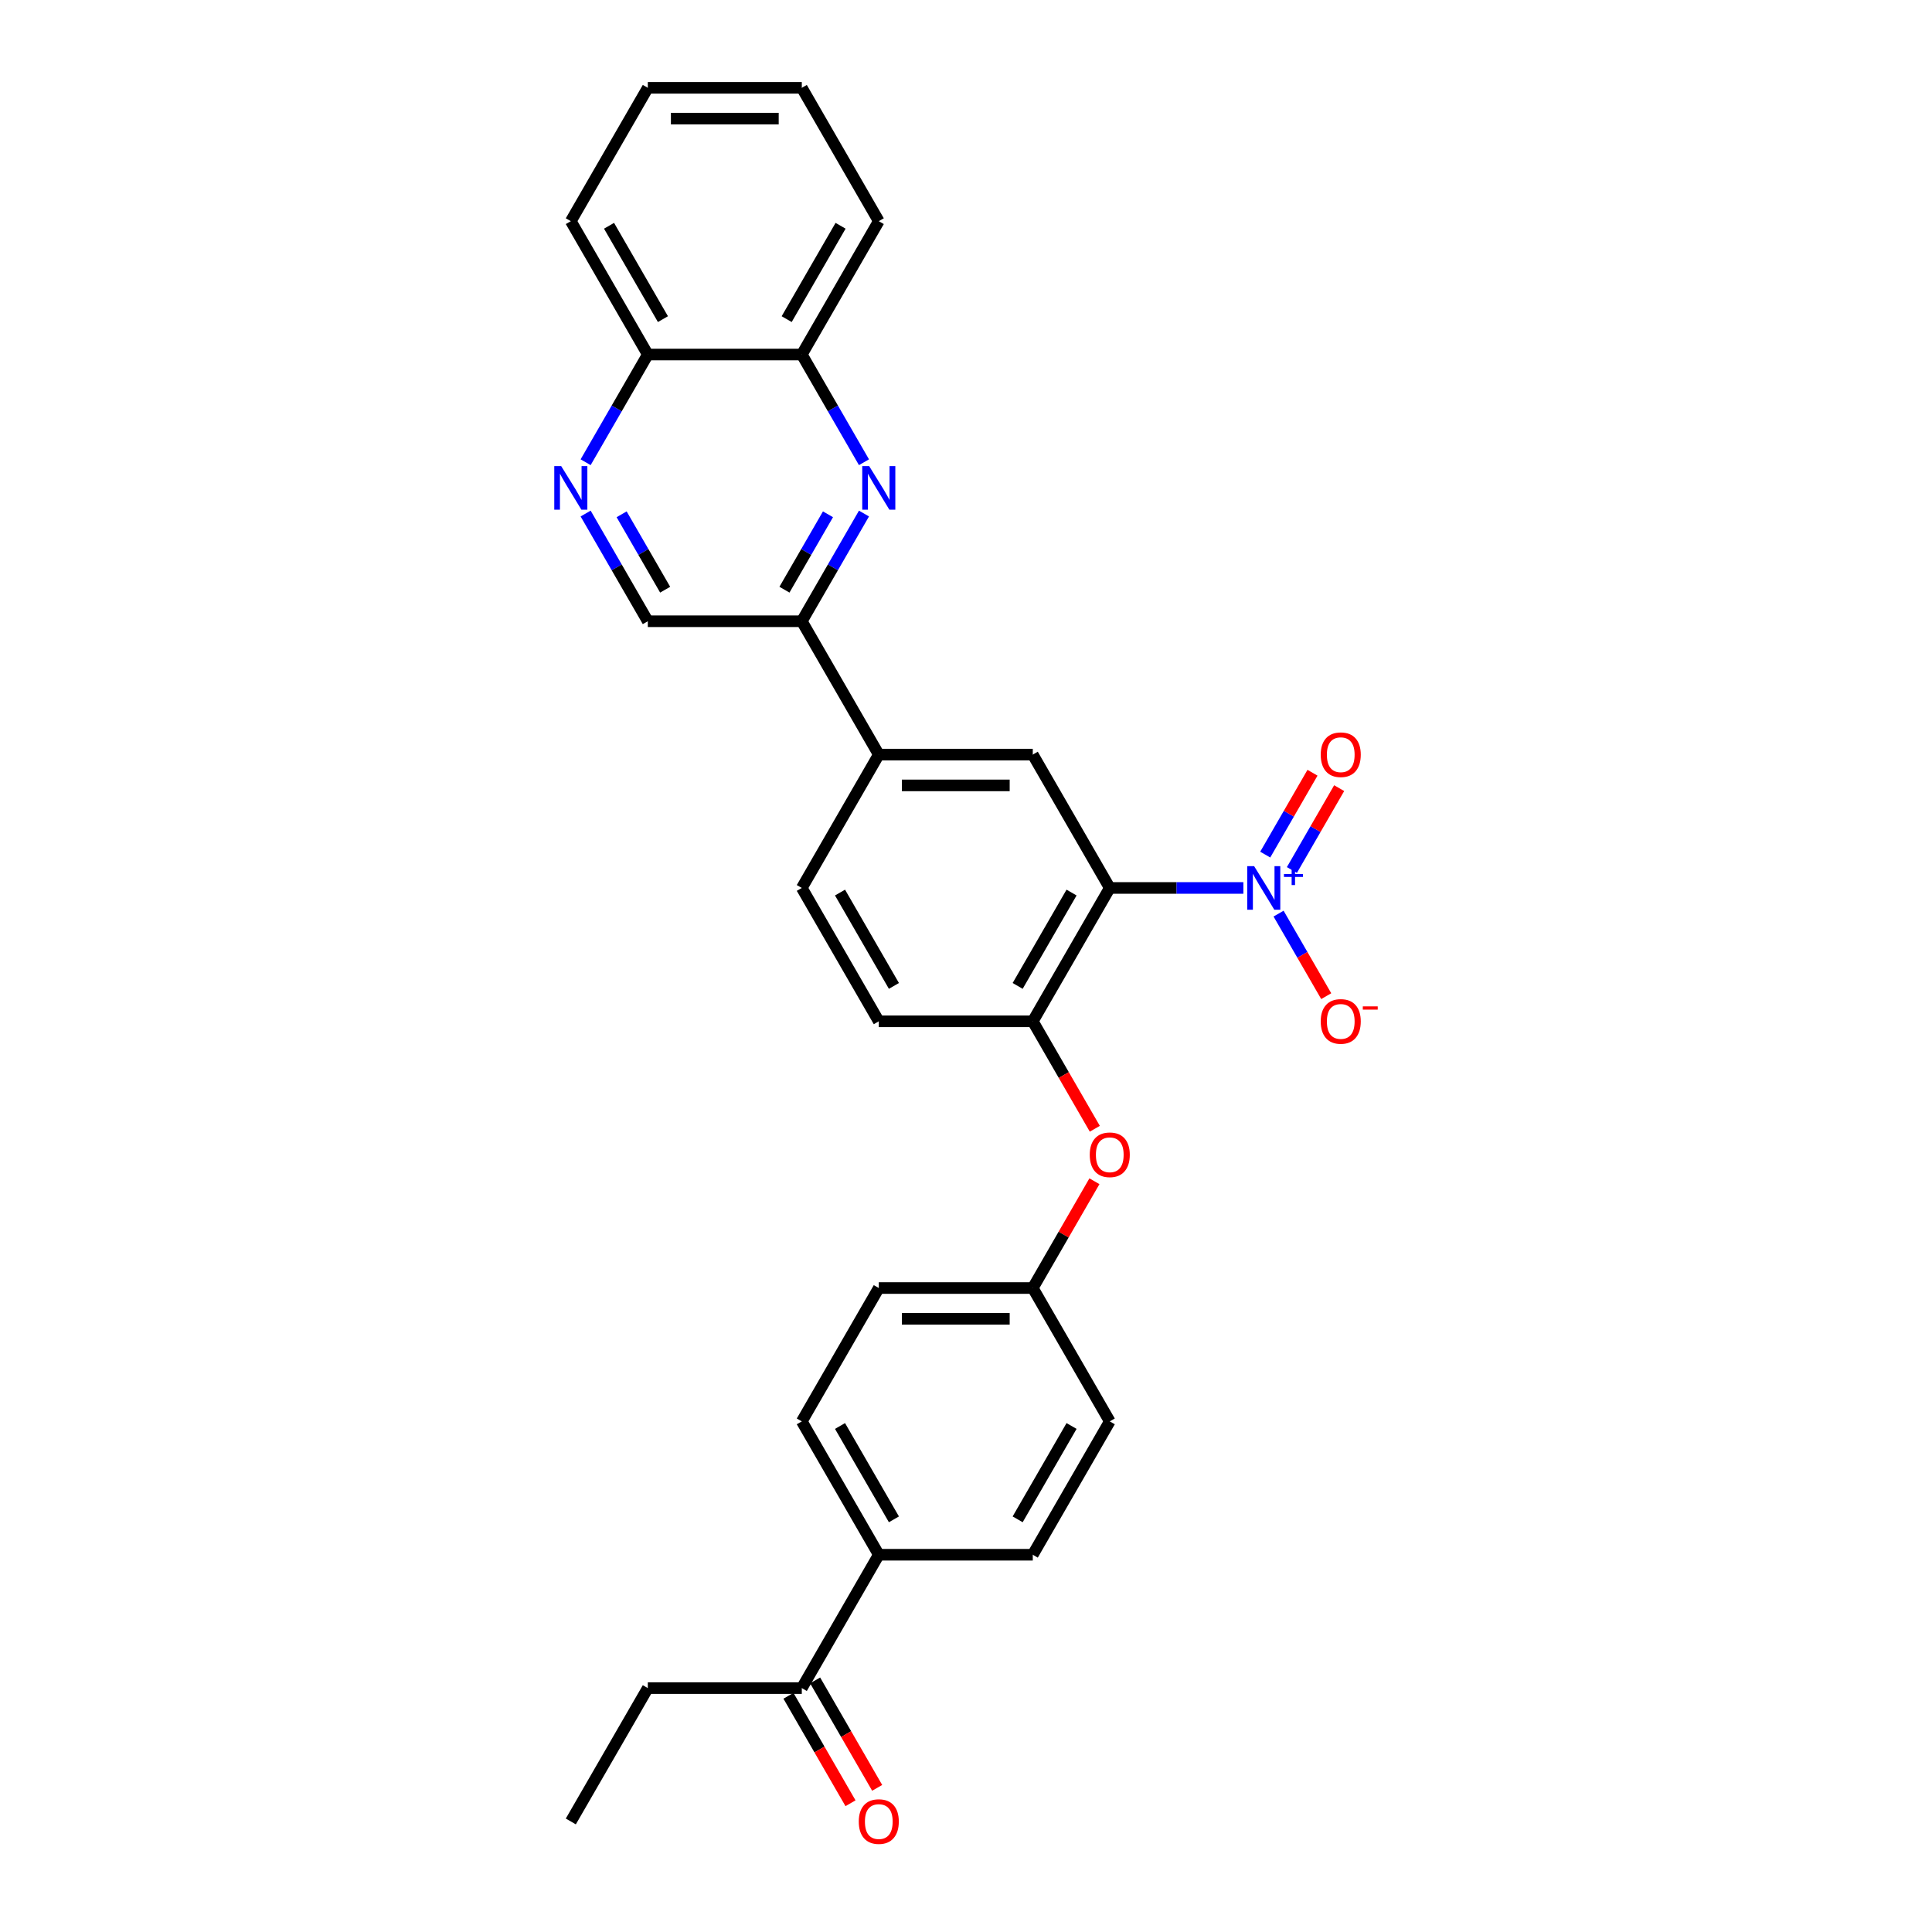 <?xml version='1.0' encoding='iso-8859-1'?>
<svg version='1.1' baseProfile='full'
              xmlns='http://www.w3.org/2000/svg'
                      xmlns:rdkit='http://www.rdkit.org/xml'
                      xmlns:xlink='http://www.w3.org/1999/xlink'
                  xml:space='preserve'
width='1000px' height='1000px' viewBox='0 0 1000 1000'>
<!-- END OF HEADER -->
<rect style='opacity:1.0;fill:#FFFFFF;stroke:none' width='1000' height='1000' x='0' y='0'> </rect>
<path class='bond-0' d='M 574.416,459.605 L 608.991,459.605' style='fill:none;fill-rule:evenodd;stroke:#000000;stroke-width:6px;stroke-linecap:butt;stroke-linejoin:miter;stroke-opacity:1' />
<path class='bond-0' d='M 608.991,459.605 L 643.566,459.605' style='fill:none;fill-rule:evenodd;stroke:#0000FF;stroke-width:6px;stroke-linecap:butt;stroke-linejoin:miter;stroke-opacity:1' />
<path class='bond-2' d='M 574.416,459.605 L 534.564,528.63' style='fill:none;fill-rule:evenodd;stroke:#000000;stroke-width:6px;stroke-linecap:butt;stroke-linejoin:miter;stroke-opacity:1' />
<path class='bond-2' d='M 554.633,461.989 L 526.737,510.306' style='fill:none;fill-rule:evenodd;stroke:#000000;stroke-width:6px;stroke-linecap:butt;stroke-linejoin:miter;stroke-opacity:1' />
<path class='bond-3' d='M 574.416,459.605 L 534.564,390.58' style='fill:none;fill-rule:evenodd;stroke:#000000;stroke-width:6px;stroke-linecap:butt;stroke-linejoin:miter;stroke-opacity:1' />
<path class='bond-8' d='M 661.785,472.884 L 674.119,494.246' style='fill:none;fill-rule:evenodd;stroke:#0000FF;stroke-width:6px;stroke-linecap:butt;stroke-linejoin:miter;stroke-opacity:1' />
<path class='bond-8' d='M 674.119,494.246 L 686.452,515.608' style='fill:none;fill-rule:evenodd;stroke:#FF0000;stroke-width:6px;stroke-linecap:butt;stroke-linejoin:miter;stroke-opacity:1' />
<path class='bond-10' d='M 668.688,450.312 L 680.92,429.125' style='fill:none;fill-rule:evenodd;stroke:#0000FF;stroke-width:6px;stroke-linecap:butt;stroke-linejoin:miter;stroke-opacity:1' />
<path class='bond-10' d='M 680.92,429.125 L 693.152,407.939' style='fill:none;fill-rule:evenodd;stroke:#FF0000;stroke-width:6px;stroke-linecap:butt;stroke-linejoin:miter;stroke-opacity:1' />
<path class='bond-10' d='M 654.883,442.342 L 667.115,421.155' style='fill:none;fill-rule:evenodd;stroke:#0000FF;stroke-width:6px;stroke-linecap:butt;stroke-linejoin:miter;stroke-opacity:1' />
<path class='bond-10' d='M 667.115,421.155 L 679.347,399.969' style='fill:none;fill-rule:evenodd;stroke:#FF0000;stroke-width:6px;stroke-linecap:butt;stroke-linejoin:miter;stroke-opacity:1' />
<path class='bond-1' d='M 447.194,265.809 L 431.101,293.682' style='fill:none;fill-rule:evenodd;stroke:#0000FF;stroke-width:6px;stroke-linecap:butt;stroke-linejoin:miter;stroke-opacity:1' />
<path class='bond-1' d='M 431.101,293.682 L 415.009,321.555' style='fill:none;fill-rule:evenodd;stroke:#000000;stroke-width:6px;stroke-linecap:butt;stroke-linejoin:miter;stroke-opacity:1' />
<path class='bond-1' d='M 428.561,266.2 L 417.296,285.711' style='fill:none;fill-rule:evenodd;stroke:#0000FF;stroke-width:6px;stroke-linecap:butt;stroke-linejoin:miter;stroke-opacity:1' />
<path class='bond-1' d='M 417.296,285.711 L 406.032,305.223' style='fill:none;fill-rule:evenodd;stroke:#000000;stroke-width:6px;stroke-linecap:butt;stroke-linejoin:miter;stroke-opacity:1' />
<path class='bond-7' d='M 447.194,239.251 L 431.101,211.378' style='fill:none;fill-rule:evenodd;stroke:#0000FF;stroke-width:6px;stroke-linecap:butt;stroke-linejoin:miter;stroke-opacity:1' />
<path class='bond-7' d='M 431.101,211.378 L 415.009,183.505' style='fill:none;fill-rule:evenodd;stroke:#000000;stroke-width:6px;stroke-linecap:butt;stroke-linejoin:miter;stroke-opacity:1' />
<path class='bond-9' d='M 534.564,528.63 L 550.62,556.44' style='fill:none;fill-rule:evenodd;stroke:#000000;stroke-width:6px;stroke-linecap:butt;stroke-linejoin:miter;stroke-opacity:1' />
<path class='bond-9' d='M 550.62,556.44 L 566.675,584.249' style='fill:none;fill-rule:evenodd;stroke:#FF0000;stroke-width:6px;stroke-linecap:butt;stroke-linejoin:miter;stroke-opacity:1' />
<path class='bond-15' d='M 534.564,528.63 L 454.86,528.63' style='fill:none;fill-rule:evenodd;stroke:#000000;stroke-width:6px;stroke-linecap:butt;stroke-linejoin:miter;stroke-opacity:1' />
<path class='bond-6' d='M 534.564,390.58 L 454.86,390.58' style='fill:none;fill-rule:evenodd;stroke:#000000;stroke-width:6px;stroke-linecap:butt;stroke-linejoin:miter;stroke-opacity:1' />
<path class='bond-6' d='M 522.608,406.521 L 466.816,406.521' style='fill:none;fill-rule:evenodd;stroke:#000000;stroke-width:6px;stroke-linecap:butt;stroke-linejoin:miter;stroke-opacity:1' />
<path class='bond-4' d='M 415.009,321.555 L 454.86,390.58' style='fill:none;fill-rule:evenodd;stroke:#000000;stroke-width:6px;stroke-linecap:butt;stroke-linejoin:miter;stroke-opacity:1' />
<path class='bond-11' d='M 415.009,321.555 L 335.305,321.555' style='fill:none;fill-rule:evenodd;stroke:#000000;stroke-width:6px;stroke-linecap:butt;stroke-linejoin:miter;stroke-opacity:1' />
<path class='bond-5' d='M 303.12,265.809 L 319.213,293.682' style='fill:none;fill-rule:evenodd;stroke:#0000FF;stroke-width:6px;stroke-linecap:butt;stroke-linejoin:miter;stroke-opacity:1' />
<path class='bond-5' d='M 319.213,293.682 L 335.305,321.555' style='fill:none;fill-rule:evenodd;stroke:#000000;stroke-width:6px;stroke-linecap:butt;stroke-linejoin:miter;stroke-opacity:1' />
<path class='bond-5' d='M 321.753,266.2 L 333.018,285.711' style='fill:none;fill-rule:evenodd;stroke:#0000FF;stroke-width:6px;stroke-linecap:butt;stroke-linejoin:miter;stroke-opacity:1' />
<path class='bond-5' d='M 333.018,285.711 L 344.283,305.223' style='fill:none;fill-rule:evenodd;stroke:#000000;stroke-width:6px;stroke-linecap:butt;stroke-linejoin:miter;stroke-opacity:1' />
<path class='bond-14' d='M 303.12,239.251 L 319.213,211.378' style='fill:none;fill-rule:evenodd;stroke:#0000FF;stroke-width:6px;stroke-linecap:butt;stroke-linejoin:miter;stroke-opacity:1' />
<path class='bond-14' d='M 319.213,211.378 L 335.305,183.505' style='fill:none;fill-rule:evenodd;stroke:#000000;stroke-width:6px;stroke-linecap:butt;stroke-linejoin:miter;stroke-opacity:1' />
<path class='bond-16' d='M 454.86,390.58 L 415.009,459.605' style='fill:none;fill-rule:evenodd;stroke:#000000;stroke-width:6px;stroke-linecap:butt;stroke-linejoin:miter;stroke-opacity:1' />
<path class='bond-24' d='M 415.009,183.505 L 454.86,114.48' style='fill:none;fill-rule:evenodd;stroke:#000000;stroke-width:6px;stroke-linecap:butt;stroke-linejoin:miter;stroke-opacity:1' />
<path class='bond-24' d='M 407.182,165.181 L 435.078,116.863' style='fill:none;fill-rule:evenodd;stroke:#000000;stroke-width:6px;stroke-linecap:butt;stroke-linejoin:miter;stroke-opacity:1' />
<path class='bond-31' d='M 415.009,183.505 L 335.305,183.505' style='fill:none;fill-rule:evenodd;stroke:#000000;stroke-width:6px;stroke-linecap:butt;stroke-linejoin:miter;stroke-opacity:1' />
<path class='bond-20' d='M 566.473,611.412 L 550.518,639.047' style='fill:none;fill-rule:evenodd;stroke:#FF0000;stroke-width:6px;stroke-linecap:butt;stroke-linejoin:miter;stroke-opacity:1' />
<path class='bond-20' d='M 550.518,639.047 L 534.564,666.681' style='fill:none;fill-rule:evenodd;stroke:#000000;stroke-width:6px;stroke-linecap:butt;stroke-linejoin:miter;stroke-opacity:1' />
<path class='bond-12' d='M 415.009,873.756 L 454.86,804.731' style='fill:none;fill-rule:evenodd;stroke:#000000;stroke-width:6px;stroke-linecap:butt;stroke-linejoin:miter;stroke-opacity:1' />
<path class='bond-17' d='M 408.106,877.741 L 424.162,905.551' style='fill:none;fill-rule:evenodd;stroke:#000000;stroke-width:6px;stroke-linecap:butt;stroke-linejoin:miter;stroke-opacity:1' />
<path class='bond-17' d='M 424.162,905.551 L 440.218,933.36' style='fill:none;fill-rule:evenodd;stroke:#FF0000;stroke-width:6px;stroke-linecap:butt;stroke-linejoin:miter;stroke-opacity:1' />
<path class='bond-17' d='M 421.911,869.771 L 437.967,897.58' style='fill:none;fill-rule:evenodd;stroke:#000000;stroke-width:6px;stroke-linecap:butt;stroke-linejoin:miter;stroke-opacity:1' />
<path class='bond-17' d='M 437.967,897.58 L 454.023,925.39' style='fill:none;fill-rule:evenodd;stroke:#FF0000;stroke-width:6px;stroke-linecap:butt;stroke-linejoin:miter;stroke-opacity:1' />
<path class='bond-23' d='M 415.009,873.756 L 335.305,873.756' style='fill:none;fill-rule:evenodd;stroke:#000000;stroke-width:6px;stroke-linecap:butt;stroke-linejoin:miter;stroke-opacity:1' />
<path class='bond-13' d='M 454.86,804.731 L 415.009,735.706' style='fill:none;fill-rule:evenodd;stroke:#000000;stroke-width:6px;stroke-linecap:butt;stroke-linejoin:miter;stroke-opacity:1' />
<path class='bond-13' d='M 462.688,786.407 L 434.792,738.089' style='fill:none;fill-rule:evenodd;stroke:#000000;stroke-width:6px;stroke-linecap:butt;stroke-linejoin:miter;stroke-opacity:1' />
<path class='bond-30' d='M 454.86,804.731 L 534.564,804.731' style='fill:none;fill-rule:evenodd;stroke:#000000;stroke-width:6px;stroke-linecap:butt;stroke-linejoin:miter;stroke-opacity:1' />
<path class='bond-25' d='M 335.305,183.505 L 295.454,114.48' style='fill:none;fill-rule:evenodd;stroke:#000000;stroke-width:6px;stroke-linecap:butt;stroke-linejoin:miter;stroke-opacity:1' />
<path class='bond-25' d='M 343.133,165.181 L 315.237,116.863' style='fill:none;fill-rule:evenodd;stroke:#000000;stroke-width:6px;stroke-linecap:butt;stroke-linejoin:miter;stroke-opacity:1' />
<path class='bond-29' d='M 454.86,528.63 L 415.009,459.605' style='fill:none;fill-rule:evenodd;stroke:#000000;stroke-width:6px;stroke-linecap:butt;stroke-linejoin:miter;stroke-opacity:1' />
<path class='bond-29' d='M 462.688,510.306 L 434.792,461.989' style='fill:none;fill-rule:evenodd;stroke:#000000;stroke-width:6px;stroke-linecap:butt;stroke-linejoin:miter;stroke-opacity:1' />
<path class='bond-18' d='M 534.564,804.731 L 574.416,735.706' style='fill:none;fill-rule:evenodd;stroke:#000000;stroke-width:6px;stroke-linecap:butt;stroke-linejoin:miter;stroke-opacity:1' />
<path class='bond-18' d='M 526.737,786.407 L 554.633,738.089' style='fill:none;fill-rule:evenodd;stroke:#000000;stroke-width:6px;stroke-linecap:butt;stroke-linejoin:miter;stroke-opacity:1' />
<path class='bond-19' d='M 415.009,735.706 L 454.86,666.681' style='fill:none;fill-rule:evenodd;stroke:#000000;stroke-width:6px;stroke-linecap:butt;stroke-linejoin:miter;stroke-opacity:1' />
<path class='bond-21' d='M 534.564,666.681 L 574.416,735.706' style='fill:none;fill-rule:evenodd;stroke:#000000;stroke-width:6px;stroke-linecap:butt;stroke-linejoin:miter;stroke-opacity:1' />
<path class='bond-22' d='M 534.564,666.681 L 454.86,666.681' style='fill:none;fill-rule:evenodd;stroke:#000000;stroke-width:6px;stroke-linecap:butt;stroke-linejoin:miter;stroke-opacity:1' />
<path class='bond-22' d='M 522.608,682.621 L 466.816,682.621' style='fill:none;fill-rule:evenodd;stroke:#000000;stroke-width:6px;stroke-linecap:butt;stroke-linejoin:miter;stroke-opacity:1' />
<path class='bond-26' d='M 335.305,873.756 L 295.454,942.781' style='fill:none;fill-rule:evenodd;stroke:#000000;stroke-width:6px;stroke-linecap:butt;stroke-linejoin:miter;stroke-opacity:1' />
<path class='bond-27' d='M 454.86,114.48 L 415.009,45.455' style='fill:none;fill-rule:evenodd;stroke:#000000;stroke-width:6px;stroke-linecap:butt;stroke-linejoin:miter;stroke-opacity:1' />
<path class='bond-28' d='M 295.454,114.48 L 335.305,45.455' style='fill:none;fill-rule:evenodd;stroke:#000000;stroke-width:6px;stroke-linecap:butt;stroke-linejoin:miter;stroke-opacity:1' />
<path class='bond-32' d='M 415.009,45.455 L 335.305,45.455' style='fill:none;fill-rule:evenodd;stroke:#000000;stroke-width:6px;stroke-linecap:butt;stroke-linejoin:miter;stroke-opacity:1' />
<path class='bond-32' d='M 403.053,61.395 L 347.261,61.395' style='fill:none;fill-rule:evenodd;stroke:#000000;stroke-width:6px;stroke-linecap:butt;stroke-linejoin:miter;stroke-opacity:1' />
<path  class='atom-1' d='M 649.129 448.319
L 656.526 460.275
Q 657.259 461.454, 658.439 463.59
Q 659.618 465.727, 659.682 465.854
L 659.682 448.319
L 662.679 448.319
L 662.679 470.891
L 659.587 470.891
L 651.648 457.82
Q 650.724 456.29, 649.735 454.536
Q 648.779 452.783, 648.492 452.241
L 648.492 470.891
L 645.559 470.891
L 645.559 448.319
L 649.129 448.319
' fill='#0000FF'/>
<path  class='atom-1' d='M 664.573 452.388
L 668.55 452.388
L 668.55 448.201
L 670.317 448.201
L 670.317 452.388
L 674.399 452.388
L 674.399 453.903
L 670.317 453.903
L 670.317 458.111
L 668.55 458.111
L 668.55 453.903
L 664.573 453.903
L 664.573 452.388
' fill='#0000FF'/>
<path  class='atom-2' d='M 449.871 241.244
L 457.268 253.199
Q 458.001 254.379, 459.18 256.515
Q 460.36 258.651, 460.424 258.779
L 460.424 241.244
L 463.421 241.244
L 463.421 263.816
L 460.328 263.816
L 452.39 250.745
Q 451.465 249.214, 450.477 247.461
Q 449.52 245.707, 449.233 245.165
L 449.233 263.816
L 446.3 263.816
L 446.3 241.244
L 449.871 241.244
' fill='#0000FF'/>
<path  class='atom-6' d='M 290.464 241.244
L 297.861 253.199
Q 298.594 254.379, 299.774 256.515
Q 300.953 258.651, 301.017 258.779
L 301.017 241.244
L 304.014 241.244
L 304.014 263.816
L 300.921 263.816
L 292.983 250.745
Q 292.058 249.214, 291.07 247.461
Q 290.114 245.707, 289.827 245.165
L 289.827 263.816
L 286.894 263.816
L 286.894 241.244
L 290.464 241.244
' fill='#0000FF'/>
<path  class='atom-9' d='M 683.609 528.694
Q 683.609 523.274, 686.287 520.246
Q 688.965 517.217, 693.971 517.217
Q 698.976 517.217, 701.654 520.246
Q 704.332 523.274, 704.332 528.694
Q 704.332 534.178, 701.622 537.302
Q 698.912 540.395, 693.971 540.395
Q 688.997 540.395, 686.287 537.302
Q 683.609 534.21, 683.609 528.694
M 693.971 537.844
Q 697.414 537.844, 699.263 535.549
Q 701.144 533.221, 701.144 528.694
Q 701.144 524.263, 699.263 522.031
Q 697.414 519.767, 693.971 519.767
Q 690.527 519.767, 688.646 521.999
Q 686.797 524.231, 686.797 528.694
Q 686.797 533.253, 688.646 535.549
Q 690.527 537.844, 693.971 537.844
' fill='#FF0000'/>
<path  class='atom-9' d='M 705.384 520.901
L 713.106 520.901
L 713.106 522.584
L 705.384 522.584
L 705.384 520.901
' fill='#FF0000'/>
<path  class='atom-10' d='M 564.054 597.719
Q 564.054 592.3, 566.732 589.271
Q 569.41 586.242, 574.416 586.242
Q 579.421 586.242, 582.099 589.271
Q 584.777 592.3, 584.777 597.719
Q 584.777 603.203, 582.067 606.327
Q 579.357 609.42, 574.416 609.42
Q 569.442 609.42, 566.732 606.327
Q 564.054 603.235, 564.054 597.719
M 574.416 606.869
Q 577.859 606.869, 579.708 604.574
Q 581.589 602.247, 581.589 597.719
Q 581.589 593.288, 579.708 591.056
Q 577.859 588.793, 574.416 588.793
Q 570.972 588.793, 569.091 591.024
Q 567.242 593.256, 567.242 597.719
Q 567.242 602.278, 569.091 604.574
Q 570.972 606.869, 574.416 606.869
' fill='#FF0000'/>
<path  class='atom-11' d='M 683.609 390.644
Q 683.609 385.224, 686.287 382.195
Q 688.965 379.167, 693.971 379.167
Q 698.976 379.167, 701.654 382.195
Q 704.332 385.224, 704.332 390.644
Q 704.332 396.128, 701.622 399.252
Q 698.912 402.344, 693.971 402.344
Q 688.997 402.344, 686.287 399.252
Q 683.609 396.159, 683.609 390.644
M 693.971 399.794
Q 697.414 399.794, 699.263 397.498
Q 701.144 395.171, 701.144 390.644
Q 701.144 386.212, 699.263 383.981
Q 697.414 381.717, 693.971 381.717
Q 690.527 381.717, 688.646 383.949
Q 686.797 386.181, 686.797 390.644
Q 686.797 395.203, 688.646 397.498
Q 690.527 399.794, 693.971 399.794
' fill='#FF0000'/>
<path  class='atom-18' d='M 444.499 942.845
Q 444.499 937.425, 447.177 934.396
Q 449.855 931.368, 454.86 931.368
Q 459.866 931.368, 462.544 934.396
Q 465.222 937.425, 465.222 942.845
Q 465.222 948.329, 462.512 951.453
Q 459.802 954.545, 454.86 954.545
Q 449.887 954.545, 447.177 951.453
Q 444.499 948.36, 444.499 942.845
M 454.86 951.995
Q 458.304 951.995, 460.153 949.699
Q 462.034 947.372, 462.034 942.845
Q 462.034 938.413, 460.153 936.182
Q 458.304 933.918, 454.86 933.918
Q 451.417 933.918, 449.536 936.15
Q 447.687 938.382, 447.687 942.845
Q 447.687 947.404, 449.536 949.699
Q 451.417 951.995, 454.86 951.995
' fill='#FF0000'/>
</svg>
